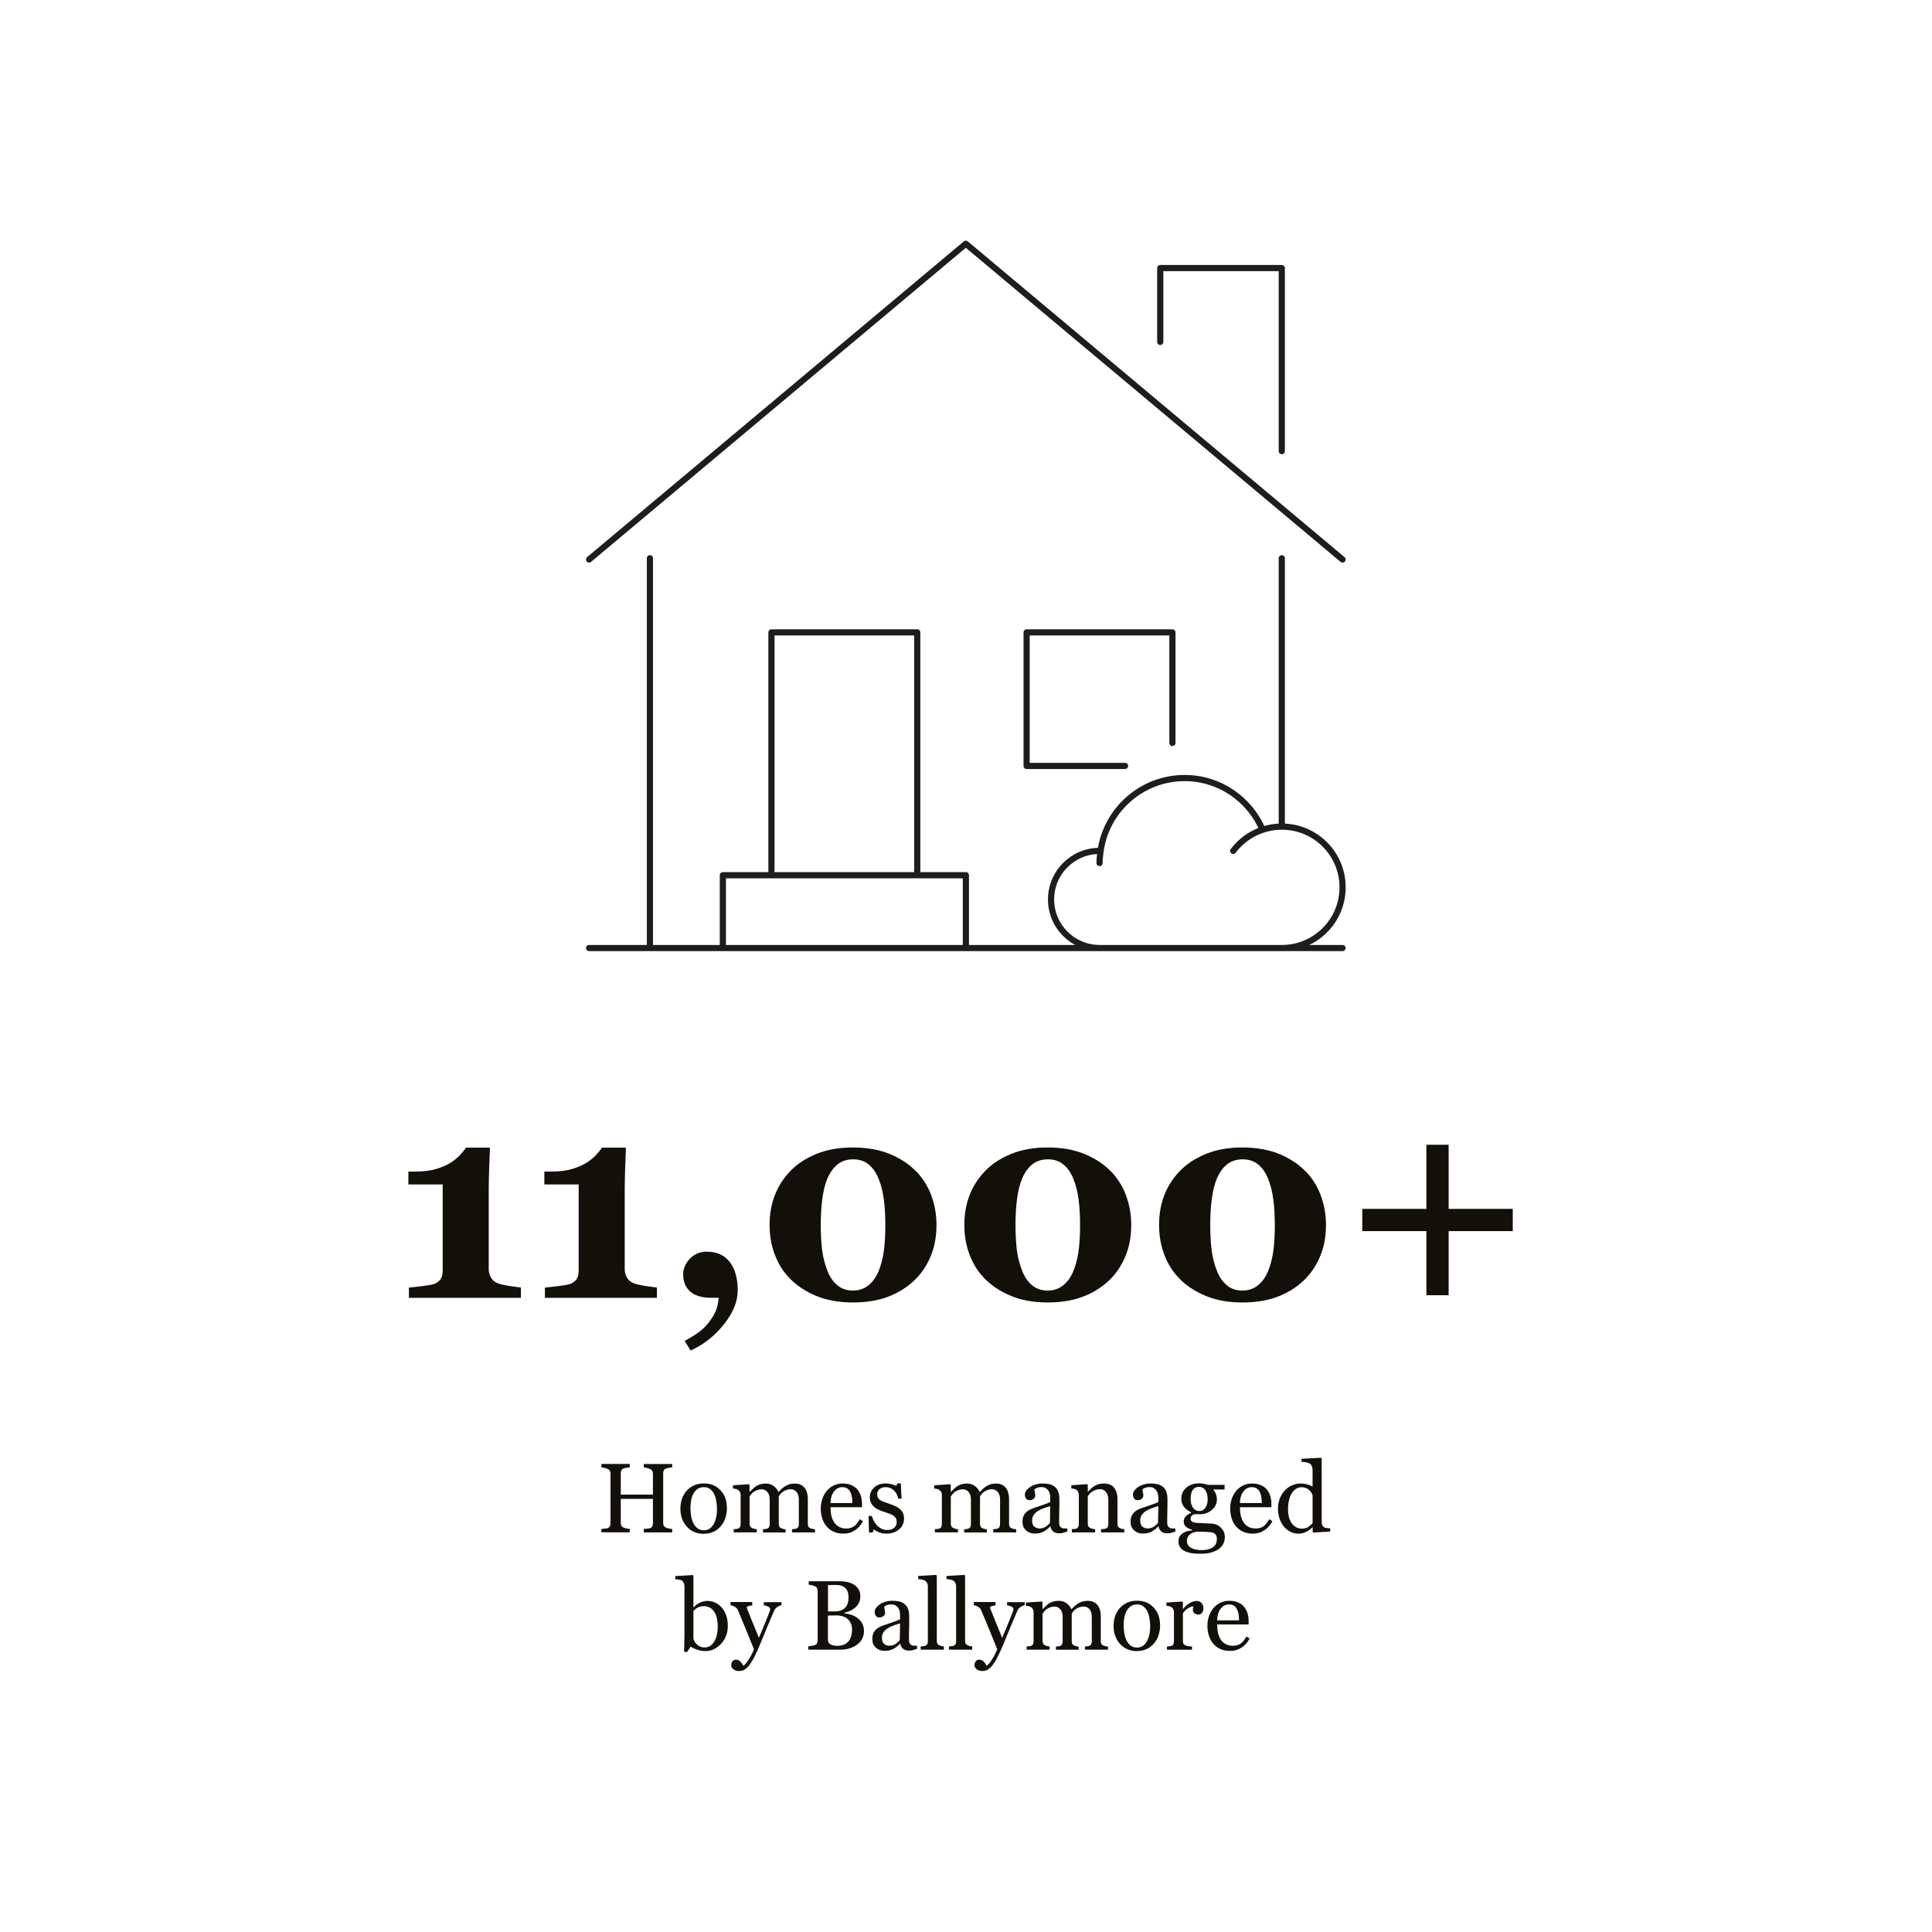 <?xml version="1.0" encoding="UTF-8"?>
<svg id="Layer_1" data-name="Layer 1" xmlns="http://www.w3.org/2000/svg" xmlns:xlink="http://www.w3.org/1999/xlink" viewBox="0 0 313 313">
  <defs>
    <style>
      .cls-1, .cls-2 {
        fill: none;
      }

      .cls-2 {
        stroke: #1d1d1b;
        stroke-linecap: round;
        stroke-linejoin: round;
      }

      .cls-3 {
        clip-path: url(#clippath);
      }

      .cls-4 {
        fill: #13100a;
      }
    </style>
    <clipPath id="clippath">
      <rect class="cls-1" x="94.69" y="38.72" width="123.62" height="115.65"/>
    </clipPath>
  </defs>
  <g class="cls-3">
    <path class="cls-2" d="M178.31,137.87c-.05,0-.1-.02-.16-.02-4.35,0-7.87,3.52-7.87,7.87s3.53,7.87,7.87,7.87m26.41-19.15c-2.1-4.92-6.94-8.39-12.63-8.39-6.95,0-12.68,5.14-13.63,11.82-.09,.64-.16,1.29-.16,1.95m29.53,13.77c5.44,0,9.84-4.4,9.84-9.84s-4.41-9.83-9.84-9.83c-3.22,0-6.08,1.55-7.88,3.93m-82.68,15.74v-11.8h39.37v11.8m25.79-29.5h-15.95v-21.64h23.62v17.91m-84.65-29.92v63.15m19.69-11.8v-39.34h23.62v39.34m59.06-7.87v-43.48m-19.69-35.05v-11.96h19.69v29.66m-112.22,17.55l61.03-51.15,61.03,51.15m-122.06,62.95h122.06"/>
  </g>
  <g>
    <path class="cls-4" d="M84.38,210.26h-18.13v-1.67c.44-.03,1.14-.1,2.1-.22,.96-.12,1.62-.23,1.97-.35,.44-.15,.78-.4,1.03-.75s.37-.83,.37-1.45v-13.93h-5.56v-2.09h1.21c1.27,0,2.38-.14,3.31-.42,.93-.28,1.7-.62,2.32-1.01,.63-.41,1.15-.83,1.55-1.27,.4-.44,.72-.83,.96-1.17h3.87c-.04,.95-.09,2.07-.13,3.34-.04,1.28-.07,2.42-.07,3.43v12.88c0,.53,.11,.98,.34,1.37,.23,.39,.55,.68,.98,.89,.38,.18,1.02,.34,1.91,.48s1.55,.23,1.98,.26v1.67Z"/>
    <path class="cls-4" d="M106.41,210.26h-18.13v-1.67c.44-.03,1.14-.1,2.1-.22,.96-.12,1.62-.23,1.97-.35,.44-.15,.78-.4,1.03-.75s.37-.83,.37-1.45v-13.93h-5.56v-2.09h1.21c1.27,0,2.38-.14,3.31-.42,.93-.28,1.7-.62,2.32-1.01,.63-.41,1.15-.83,1.55-1.27,.4-.44,.72-.83,.96-1.17h3.87c-.04,.95-.09,2.07-.13,3.34-.04,1.28-.07,2.42-.07,3.43v12.88c0,.53,.11,.98,.34,1.37,.23,.39,.55,.68,.98,.89,.38,.18,1.02,.34,1.91,.48s1.55,.23,1.98,.26v1.67Z"/>
    <path class="cls-4" d="M119.51,209.09c0,1.79-.75,3.61-2.24,5.48-1.49,1.87-3.29,3.28-5.38,4.23l-.97-1.56c.72-.38,1.4-.79,2.03-1.23,.64-.44,1.21-.95,1.7-1.54,.51-.62,.92-1.24,1.22-1.88,.3-.64,.49-1.42,.56-2.34h-1.23c-1.49,0-2.62-.34-3.38-1.01s-1.14-1.6-1.14-2.79c0-.94,.37-1.78,1.1-2.54,.73-.75,1.63-1.13,2.7-1.13,1.64,0,2.89,.56,3.75,1.68,.86,1.12,1.29,2.66,1.29,4.63Z"/>
    <path class="cls-4" d="M148.45,189.78c1.11,1.17,1.94,2.51,2.47,4.01,.54,1.5,.8,3.06,.8,4.67,0,1.92-.33,3.65-1,5.2-.67,1.54-1.58,2.85-2.74,3.92-1.22,1.11-2.63,1.96-4.24,2.55s-3.46,.88-5.56,.88c-2.21,0-4.16-.34-5.86-1.03-1.69-.69-3.1-1.6-4.23-2.72s-1.96-2.42-2.54-3.93c-.58-1.51-.87-3.13-.87-4.86s.27-3.3,.82-4.77c.55-1.46,1.4-2.79,2.54-3.98,1.11-1.16,2.53-2.08,4.24-2.78,1.71-.7,3.68-1.04,5.91-1.04s4.31,.36,6.02,1.08,3.12,1.66,4.22,2.81Zm-6.2,16.37c.42-.98,.73-2.08,.91-3.28,.18-1.21,.27-2.68,.27-4.41,0-1.55-.08-2.95-.25-4.2-.17-1.25-.45-2.35-.85-3.32-.41-1-.95-1.76-1.63-2.31s-1.5-.81-2.48-.81-1.83,.27-2.51,.8c-.67,.53-1.22,1.29-1.65,2.27-.38,.89-.66,1.99-.83,3.28-.18,1.3-.26,2.72-.26,4.27s.08,3.01,.23,4.15c.15,1.14,.44,2.24,.85,3.3,.37,.95,.89,1.72,1.58,2.31s1.54,.88,2.55,.88c.94,0,1.75-.26,2.44-.79s1.23-1.25,1.63-2.15Z"/>
    <path class="cls-4" d="M180,189.78c1.11,1.17,1.94,2.51,2.47,4.01,.54,1.5,.8,3.06,.8,4.67,0,1.92-.33,3.65-1,5.2-.67,1.54-1.58,2.85-2.74,3.92-1.22,1.11-2.63,1.96-4.24,2.55s-3.46,.88-5.56,.88c-2.21,0-4.16-.34-5.86-1.03-1.69-.69-3.1-1.6-4.23-2.72s-1.96-2.42-2.54-3.93c-.58-1.51-.87-3.13-.87-4.86s.27-3.3,.82-4.77c.55-1.46,1.4-2.79,2.54-3.98,1.11-1.16,2.53-2.08,4.24-2.78,1.71-.7,3.68-1.04,5.91-1.04s4.31,.36,6.02,1.08,3.12,1.66,4.22,2.81Zm-6.2,16.37c.42-.98,.73-2.08,.91-3.28,.18-1.21,.27-2.68,.27-4.41,0-1.55-.08-2.95-.25-4.2-.17-1.25-.45-2.35-.85-3.32-.41-1-.95-1.76-1.63-2.31s-1.5-.81-2.48-.81-1.83,.27-2.51,.8c-.67,.53-1.22,1.29-1.65,2.27-.38,.89-.66,1.99-.83,3.28-.18,1.3-.26,2.72-.26,4.27s.08,3.01,.23,4.15c.15,1.14,.44,2.24,.85,3.3,.37,.95,.89,1.72,1.58,2.31s1.54,.88,2.55,.88c.94,0,1.75-.26,2.44-.79s1.23-1.25,1.63-2.15Z"/>
    <path class="cls-4" d="M211.55,189.78c1.11,1.17,1.94,2.51,2.47,4.01,.54,1.5,.8,3.06,.8,4.67,0,1.92-.33,3.65-1,5.2-.67,1.54-1.58,2.85-2.74,3.92-1.22,1.11-2.63,1.96-4.24,2.55s-3.46,.88-5.56,.88c-2.21,0-4.16-.34-5.86-1.03-1.69-.69-3.1-1.6-4.23-2.72s-1.96-2.42-2.54-3.93c-.58-1.51-.87-3.13-.87-4.86s.27-3.3,.82-4.77c.55-1.46,1.4-2.79,2.54-3.98,1.11-1.16,2.53-2.08,4.24-2.78,1.71-.7,3.68-1.04,5.91-1.04s4.31,.36,6.02,1.08,3.12,1.66,4.22,2.81Zm-6.2,16.37c.42-.98,.73-2.08,.91-3.28,.18-1.21,.27-2.68,.27-4.41,0-1.55-.08-2.95-.25-4.2-.17-1.25-.45-2.35-.85-3.32-.41-1-.95-1.76-1.63-2.31s-1.5-.81-2.48-.81-1.83,.27-2.51,.8c-.67,.53-1.22,1.29-1.65,2.27-.38,.89-.66,1.99-.83,3.28-.18,1.3-.26,2.72-.26,4.27s.08,3.01,.23,4.15c.15,1.14,.44,2.24,.85,3.3,.37,.95,.89,1.72,1.58,2.31s1.54,.88,2.55,.88c.94,0,1.75-.26,2.44-.79s1.23-1.25,1.63-2.15Z"/>
    <path class="cls-4" d="M245.08,199.45h-10.39v10.39h-3.6v-10.39h-10.39v-3.6h10.39v-10.39h3.6v10.39h10.39v3.6Z"/>
    <path class="cls-4" d="M108.9,248.26h-4.6v-.55c.12-.01,.31-.03,.54-.05s.4-.05,.49-.09c.16-.06,.27-.16,.34-.29s.11-.29,.11-.5v-3.95h-5.21v3.86c0,.18,.03,.34,.09,.46s.18,.23,.36,.33c.09,.05,.25,.09,.47,.14s.41,.07,.54,.08v.55h-4.6v-.55c.12-.01,.31-.03,.54-.05s.4-.05,.49-.09c.16-.06,.27-.16,.34-.29s.11-.29,.11-.5v-8c0-.17-.03-.32-.1-.46s-.18-.25-.35-.32c-.14-.07-.31-.13-.51-.18s-.37-.08-.52-.09v-.55h4.6v.55c-.15,0-.32,.03-.54,.07s-.37,.08-.47,.12c-.18,.06-.3,.17-.36,.31s-.09,.3-.09,.48v3.44h5.21v-3.36c0-.17-.03-.32-.1-.46s-.18-.25-.35-.32c-.14-.07-.31-.13-.51-.18s-.37-.08-.52-.09v-.55h4.6v.55c-.15,0-.32,.03-.54,.07s-.37,.08-.47,.12c-.18,.06-.3,.17-.36,.31s-.09,.3-.09,.48v7.99c0,.18,.03,.34,.09,.46s.18,.23,.36,.33c.09,.05,.25,.09,.47,.14s.41,.07,.54,.08v.55Z"/>
    <path class="cls-4" d="M117.77,244.33c0,.54-.09,1.07-.26,1.6s-.42,.97-.74,1.33c-.36,.42-.78,.73-1.25,.93-.47,.2-1.01,.3-1.6,.3-.49,0-.96-.09-1.4-.28-.44-.18-.84-.45-1.18-.81-.34-.35-.61-.77-.81-1.28-.2-.5-.3-1.07-.3-1.69,0-1.2,.35-2.19,1.05-2.95s1.62-1.15,2.76-1.15,1.97,.36,2.67,1.09,1.05,1.69,1.05,2.9Zm-1.62,.02c0-.39-.04-.8-.12-1.24s-.2-.8-.35-1.11c-.17-.32-.39-.58-.66-.78s-.6-.29-.99-.29-.75,.1-1.03,.3-.52,.47-.69,.81c-.17,.32-.28,.68-.35,1.09-.07,.41-.1,.8-.1,1.18,0,.5,.04,.96,.12,1.39s.21,.8,.39,1.14,.4,.59,.67,.79,.6,.29,1,.29c.65,0,1.17-.32,1.55-.95s.57-1.5,.57-2.61Z"/>
    <path class="cls-4" d="M132.06,248.26h-3.75v-.52c.12-.01,.24-.02,.36-.03s.23-.03,.32-.06c.15-.05,.25-.13,.32-.25s.11-.27,.11-.46v-3.98c0-.54-.12-.96-.37-1.25s-.56-.44-.93-.44c-.25,0-.5,.04-.72,.12s-.43,.19-.62,.33c-.15,.11-.28,.24-.38,.37s-.18,.24-.23,.33v4.45c0,.18,.03,.33,.09,.45s.17,.21,.32,.27c.12,.05,.23,.08,.32,.11s.22,.04,.38,.05v.52h-3.67v-.52c.12-.01,.24-.02,.35-.03s.21-.03,.31-.06c.15-.05,.25-.13,.32-.25s.11-.27,.11-.46v-3.98c0-.54-.12-.96-.37-1.25s-.56-.44-.93-.44c-.26,0-.5,.04-.72,.12s-.43,.19-.62,.33c-.15,.11-.28,.24-.38,.39s-.18,.25-.24,.32v4.41c0,.18,.04,.33,.11,.45s.18,.21,.33,.27c.11,.05,.22,.09,.34,.12s.24,.04,.38,.05v.52h-3.74v-.52c.12-.01,.24-.02,.37-.03s.24-.03,.33-.06c.15-.05,.25-.13,.32-.25,.07-.12,.11-.27,.11-.46v-4.78c0-.17-.04-.32-.11-.45-.08-.13-.18-.25-.32-.34-.1-.06-.22-.11-.37-.15s-.3-.06-.45-.07v-.52l2.58-.17,.11,.11v1.1h.05c.13-.13,.29-.28,.48-.46s.36-.32,.52-.43c.18-.12,.41-.23,.68-.31s.57-.12,.89-.12c.5,0,.93,.13,1.29,.4s.62,.59,.77,.97c.19-.18,.35-.34,.5-.48,.14-.14,.33-.29,.57-.44,.2-.14,.43-.25,.7-.33s.57-.12,.89-.12c.65,0,1.16,.21,1.54,.64s.57,1.08,.57,1.97v3.91c0,.18,.03,.33,.09,.45s.17,.21,.32,.27c.12,.05,.24,.08,.36,.11s.25,.04,.39,.05v.52Z"/>
    <path class="cls-4" d="M139.82,246.44c-.32,.61-.75,1.1-1.3,1.47s-1.16,.55-1.87,.55c-.62,0-1.16-.11-1.63-.33s-.85-.52-1.15-.89-.53-.81-.68-1.31-.22-1.03-.22-1.59c0-.5,.08-.99,.24-1.47s.39-.92,.7-1.3c.3-.37,.67-.67,1.11-.89s.93-.34,1.48-.34,1.04,.09,1.45,.27,.73,.42,.98,.73c.24,.29,.42,.64,.54,1.03s.18,.83,.18,1.29v.52h-5.1c0,.51,.05,.97,.14,1.38,.1,.41,.25,.78,.46,1.09,.2,.3,.47,.54,.8,.72s.72,.26,1.17,.26,.86-.11,1.2-.33c.34-.22,.66-.61,.97-1.17l.55,.34Zm-1.73-2.94c0-.29-.02-.6-.07-.93s-.13-.61-.24-.83c-.12-.24-.28-.43-.49-.58-.21-.15-.48-.23-.8-.23-.55,0-1,.23-1.36,.68s-.56,1.09-.59,1.9h3.56Z"/>
    <path class="cls-4" d="M145.8,244.48c.21,.19,.38,.4,.49,.65s.17,.54,.17,.9c0,.71-.27,1.3-.8,1.75s-1.23,.68-2.07,.68c-.45,0-.86-.08-1.24-.24s-.65-.31-.81-.45l-.16,.51h-.59l-.08-2.68h.54c.04,.2,.13,.44,.27,.71,.14,.27,.3,.52,.49,.74,.2,.23,.45,.42,.73,.58,.28,.16,.6,.24,.96,.24,.5,0,.89-.11,1.16-.34s.41-.55,.41-.98c0-.22-.04-.41-.13-.57s-.21-.3-.38-.42c-.17-.12-.38-.23-.63-.32s-.53-.19-.84-.29c-.25-.07-.52-.17-.82-.3s-.56-.28-.77-.45c-.23-.18-.42-.41-.56-.67s-.22-.58-.22-.94c0-.63,.23-1.16,.7-1.6s1.1-.66,1.88-.66c.3,0,.61,.04,.93,.12s.57,.17,.77,.28l.18-.41h.56l.12,2.48h-.54c-.11-.55-.34-1.01-.71-1.35s-.8-.52-1.32-.52c-.43,0-.76,.11-1.01,.32-.25,.22-.37,.47-.37,.78,0,.23,.04,.43,.12,.59s.2,.29,.36,.4c.16,.1,.35,.2,.59,.29s.53,.19,.88,.31c.34,.11,.67,.24,.97,.38s.56,.31,.75,.48Z"/>
    <path class="cls-4" d="M164.66,248.26h-3.75v-.52c.12-.01,.24-.02,.36-.03s.23-.03,.32-.06c.15-.05,.25-.13,.32-.25s.11-.27,.11-.46v-3.98c0-.54-.12-.96-.37-1.25s-.56-.44-.93-.44c-.25,0-.5,.04-.72,.12-.22,.08-.43,.19-.62,.33-.15,.11-.28,.24-.38,.37s-.18,.24-.23,.33v4.45c0,.18,.03,.33,.09,.45s.17,.21,.32,.27c.12,.05,.23,.08,.32,.11s.22,.04,.38,.05v.52h-3.67v-.52c.12-.01,.24-.02,.35-.03s.21-.03,.31-.06c.15-.05,.25-.13,.32-.25s.11-.27,.11-.46v-3.98c0-.54-.12-.96-.37-1.25s-.56-.44-.93-.44c-.26,0-.5,.04-.72,.12s-.43,.19-.62,.33c-.15,.11-.28,.24-.38,.39s-.18,.25-.24,.32v4.41c0,.18,.04,.33,.11,.45s.18,.21,.33,.27c.11,.05,.22,.09,.34,.12s.24,.04,.38,.05v.52h-3.74v-.52c.12-.01,.24-.02,.37-.03s.24-.03,.33-.06c.15-.05,.25-.13,.32-.25,.07-.12,.11-.27,.11-.46v-4.78c0-.17-.04-.32-.11-.45-.08-.13-.18-.25-.32-.34-.1-.06-.22-.11-.37-.15s-.3-.06-.45-.07v-.52l2.58-.17,.11,.11v1.1h.05c.13-.13,.29-.28,.48-.46s.36-.32,.52-.43c.18-.12,.41-.23,.68-.31s.57-.12,.89-.12c.5,0,.93,.13,1.29,.4s.62,.59,.77,.97c.19-.18,.35-.34,.5-.48,.14-.14,.33-.29,.57-.44,.2-.14,.43-.25,.7-.33s.57-.12,.89-.12c.65,0,1.16,.21,1.54,.64s.57,1.08,.57,1.97v3.91c0,.18,.03,.33,.09,.45s.17,.21,.32,.27c.12,.05,.24,.08,.36,.11s.25,.04,.39,.05v.52Z"/>
    <path class="cls-4" d="M172.88,248.12c-.25,.09-.46,.16-.64,.21s-.39,.08-.63,.08c-.41,0-.73-.09-.97-.29s-.4-.47-.46-.83h-.05c-.34,.38-.7,.66-1.09,.86s-.86,.3-1.4,.3c-.58,0-1.05-.18-1.43-.53s-.56-.82-.56-1.39c0-.3,.04-.56,.12-.8s.21-.45,.38-.63c.13-.16,.3-.3,.52-.42s.41-.22,.6-.29c.23-.09,.71-.25,1.43-.49s1.2-.43,1.45-.56v-.77c0-.07-.01-.2-.04-.39s-.09-.38-.18-.55c-.1-.19-.25-.36-.44-.5s-.46-.21-.81-.21c-.24,0-.46,.04-.67,.12s-.35,.17-.43,.25c0,.1,.02,.26,.07,.46s.07,.39,.07,.56c0,.18-.08,.35-.25,.5s-.39,.23-.68,.23c-.26,0-.45-.09-.57-.28s-.18-.39-.18-.62,.08-.47,.25-.69,.39-.41,.66-.59c.23-.15,.52-.27,.85-.37,.33-.1,.66-.15,.98-.15,.44,0,.82,.03,1.14,.09s.62,.19,.89,.39c.27,.19,.47,.45,.61,.79s.21,.76,.21,1.28c0,.75,0,1.41-.02,1.98s-.02,1.2-.02,1.89c0,.2,.04,.36,.11,.48s.18,.22,.32,.3c.08,.05,.2,.07,.37,.08s.34,0,.52,0v.5Zm-2.73-4.12c-.44,.13-.83,.26-1.16,.38s-.64,.28-.93,.47c-.26,.18-.47,.39-.62,.63-.15,.24-.23,.53-.23,.87,0,.43,.11,.75,.34,.96,.23,.2,.51,.31,.86,.31,.37,0,.7-.09,.98-.27,.28-.18,.52-.39,.71-.64l.05-2.7Z"/>
    <path class="cls-4" d="M182.15,248.26h-3.77v-.52c.12-.01,.25-.02,.39-.03s.26-.03,.36-.06c.15-.05,.25-.13,.32-.25s.11-.27,.11-.46v-3.96c0-.55-.13-.97-.39-1.27s-.57-.45-.94-.45c-.28,0-.53,.04-.76,.13s-.43,.19-.61,.32c-.17,.12-.31,.25-.41,.39-.1,.14-.18,.25-.22,.33v4.43c0,.18,.04,.32,.11,.44s.18,.2,.33,.27c.11,.05,.23,.09,.36,.12s.26,.04,.39,.05v.52h-3.77v-.52c.12-.01,.24-.02,.37-.03s.24-.03,.33-.06c.15-.05,.25-.13,.32-.25,.07-.12,.11-.27,.11-.46v-4.75c0-.18-.04-.34-.11-.49-.08-.15-.18-.27-.32-.36-.1-.06-.22-.11-.35-.14s-.28-.05-.44-.06v-.52l2.56-.17,.11,.11v1.09h.04c.12-.12,.28-.27,.47-.45s.36-.32,.53-.43c.19-.12,.42-.23,.69-.31s.57-.12,.9-.12c.74,0,1.29,.23,1.64,.69s.54,1.07,.54,1.84v4.01c0,.18,.03,.33,.09,.44s.17,.2,.32,.26c.12,.05,.23,.09,.32,.11s.22,.04,.38,.05v.52Z"/>
    <path class="cls-4" d="M190.39,248.12c-.25,.09-.46,.16-.64,.21s-.39,.08-.63,.08c-.41,0-.73-.09-.97-.29s-.4-.47-.46-.83h-.05c-.34,.38-.7,.66-1.09,.86s-.86,.3-1.4,.3c-.58,0-1.05-.18-1.43-.53s-.56-.82-.56-1.39c0-.3,.04-.56,.12-.8,.08-.23,.21-.45,.38-.63,.13-.16,.3-.3,.52-.42s.41-.22,.6-.29c.23-.09,.71-.25,1.43-.49s1.2-.43,1.45-.56v-.77c0-.07-.01-.2-.04-.39s-.09-.38-.18-.55c-.1-.19-.25-.36-.44-.5s-.46-.21-.81-.21c-.24,0-.46,.04-.67,.12s-.35,.17-.43,.25c0,.1,.02,.26,.07,.46s.07,.39,.07,.56c0,.18-.08,.35-.25,.5s-.39,.23-.68,.23c-.26,0-.45-.09-.57-.28s-.18-.39-.18-.62,.08-.47,.25-.69,.39-.41,.66-.59c.23-.15,.52-.27,.85-.37s.66-.15,.98-.15c.44,0,.82,.03,1.14,.09s.62,.19,.89,.39c.27,.19,.47,.45,.61,.79s.21,.76,.21,1.28c0,.75,0,1.41-.02,1.98s-.02,1.2-.02,1.89c0,.2,.04,.36,.11,.48s.18,.22,.32,.3c.08,.05,.2,.07,.37,.08s.34,0,.52,0v.5Zm-2.73-4.12c-.44,.13-.83,.26-1.16,.38s-.64,.28-.93,.47c-.26,.18-.47,.39-.62,.63-.15,.24-.23,.53-.23,.87,0,.43,.11,.75,.34,.96,.23,.2,.51,.31,.86,.31,.37,0,.7-.09,.98-.27,.28-.18,.52-.39,.71-.64l.05-2.7Z"/>
    <path class="cls-4" d="M197.76,247.46c.21,.2,.37,.42,.49,.67s.18,.56,.18,.93-.08,.72-.24,1.04-.41,.61-.73,.85c-.35,.25-.77,.43-1.25,.57s-1.08,.2-1.8,.2c-1.17,0-2.04-.17-2.62-.51s-.87-.84-.87-1.5c0-.53,.21-.95,.62-1.26s.95-.47,1.59-.5v-.11c-.16-.05-.32-.11-.48-.18-.17-.07-.31-.15-.43-.25-.14-.11-.25-.24-.33-.39s-.12-.33-.12-.55c0-.28,.1-.53,.29-.76s.49-.43,.89-.6v-.12c-.5-.23-.89-.54-1.16-.9s-.41-.79-.41-1.28c0-.73,.27-1.33,.82-1.8s1.24-.7,2.09-.7c.23,0,.47,.02,.7,.07s.47,.11,.71,.18h2.69v.75h-1.81v.05c.19,.22,.34,.47,.43,.74s.14,.54,.14,.8c0,.68-.27,1.25-.82,1.72s-1.19,.7-1.92,.7h-.95c-.12,.04-.25,.12-.38,.23s-.2,.26-.2,.45,.05,.34,.16,.44,.24,.17,.4,.21c.15,.04,.33,.07,.53,.08s.41,.02,.62,.02c.23,0,.54,.02,.94,.05s.68,.04,.85,.05c.24,.01,.48,.07,.72,.17s.46,.25,.66,.43Zm-.61,1.89c0-.29-.07-.53-.2-.72s-.34-.32-.62-.38c-.15-.02-.45-.04-.9-.07s-.98-.04-1.58-.04c-.56,.11-.96,.29-1.2,.55s-.36,.59-.36,1c0,.18,.04,.36,.12,.52s.21,.32,.41,.46c.18,.14,.43,.25,.73,.33s.68,.13,1.12,.13c.77,0,1.37-.15,1.81-.44s.66-.74,.66-1.34Zm-1.5-6.46c0-.61-.12-1.09-.37-1.46s-.59-.54-1.04-.54c-.25,0-.45,.05-.63,.15s-.32,.25-.43,.43c-.1,.17-.18,.38-.22,.62s-.07,.49-.07,.75c0,.58,.13,1.05,.38,1.41s.58,.55,.98,.55c.45,0,.79-.18,1.04-.54s.36-.82,.36-1.37Z"/>
    <path class="cls-4" d="M206.15,246.44c-.32,.61-.75,1.1-1.3,1.47s-1.16,.55-1.87,.55c-.62,0-1.16-.11-1.63-.33s-.85-.52-1.15-.89-.53-.81-.68-1.31-.22-1.03-.22-1.59c0-.5,.08-.99,.24-1.47s.39-.92,.7-1.3c.3-.37,.67-.67,1.11-.89s.93-.34,1.48-.34,1.04,.09,1.45,.27,.73,.42,.98,.73c.24,.29,.42,.64,.54,1.03s.18,.83,.18,1.29v.52h-5.1c0,.51,.05,.97,.14,1.38,.1,.41,.25,.78,.46,1.09,.2,.3,.47,.54,.8,.72s.72,.26,1.17,.26,.86-.11,1.2-.33c.34-.22,.66-.61,.97-1.17l.55,.34Zm-1.73-2.94c0-.29-.02-.6-.07-.93s-.13-.61-.24-.83c-.12-.24-.28-.43-.49-.58-.21-.15-.48-.23-.8-.23-.55,0-1,.23-1.36,.68s-.56,1.09-.59,1.9h3.56Z"/>
    <path class="cls-4" d="M215.48,248.12l-2.7,.17-.12-.11v-.72l-.06-.02c-.27,.3-.6,.55-1,.74-.4,.19-.81,.29-1.23,.29s-.86-.1-1.27-.29-.76-.47-1.06-.82c-.31-.36-.55-.79-.73-1.3-.18-.5-.27-1.06-.27-1.67,0-.56,.1-1.09,.29-1.59,.19-.5,.46-.94,.79-1.31,.32-.35,.71-.63,1.17-.84,.46-.21,.93-.31,1.41-.31,.36,0,.71,.05,1.06,.14s.64,.21,.89,.35v-2.68c0-.22-.04-.42-.11-.6-.07-.18-.17-.32-.3-.41-.15-.1-.34-.17-.59-.22-.25-.04-.51-.08-.8-.1v-.48l3.16-.17,.12,.12v10.38c0,.18,.04,.34,.11,.46,.07,.13,.17,.24,.31,.32,.1,.06,.24,.1,.43,.12s.36,.03,.52,.03v.52Zm-2.83-1.35v-4.51c-.04-.14-.11-.28-.2-.44-.09-.16-.21-.3-.35-.43-.15-.13-.33-.24-.53-.32s-.44-.13-.71-.13c-.31,0-.6,.08-.86,.24s-.5,.39-.7,.7c-.19,.29-.34,.66-.46,1.11-.11,.45-.17,.95-.17,1.5,0,.44,.04,.83,.12,1.19,.08,.36,.22,.69,.42,1,.18,.29,.41,.53,.7,.7,.28,.18,.62,.27,1.01,.27,.42,0,.76-.09,1.03-.27,.27-.18,.5-.38,.69-.6Z"/>
    <path class="cls-4" d="M117.91,263.4c0,1.16-.36,2.13-1.09,2.91s-1.58,1.18-2.54,1.18c-.42,0-.84-.07-1.25-.2s-.79-.3-1.15-.52l-.58,.9-.48-.11c.03-.39,.04-.85,.05-1.39,.01-.54,.02-1.07,.02-1.57v-7.63c0-.18-.04-.35-.12-.53-.08-.18-.18-.3-.31-.38-.1-.07-.26-.12-.5-.15s-.42-.06-.56-.07v-.5l2.83-.17,.11,.12v5.08l.05,.02c.32-.34,.68-.6,1.06-.77s.76-.26,1.13-.26c.95,0,1.74,.38,2.38,1.12s.95,1.73,.95,2.93Zm-1.63,.05c0-.39-.04-.78-.12-1.18-.08-.4-.21-.75-.39-1.05-.18-.3-.41-.55-.7-.73s-.63-.28-1.03-.28c-.36,0-.68,.07-.96,.21s-.52,.34-.74,.58v4.48c.03,.12,.09,.27,.18,.44s.21,.33,.37,.48c.16,.15,.33,.26,.53,.36s.44,.14,.73,.14c.64,0,1.15-.31,1.54-.92s.59-1.46,.59-2.52Z"/>
    <path class="cls-4" d="M118.47,269.77c0-.26,.07-.47,.21-.64,.14-.16,.32-.25,.54-.25,.17,0,.31,.03,.43,.09,.12,.06,.23,.14,.32,.24,.08,.08,.16,.18,.25,.32,.09,.13,.16,.25,.21,.33,.26-.14,.57-.51,.93-1.1,.36-.59,.62-1.11,.79-1.56-.49-1.23-.94-2.34-1.34-3.31-.4-.97-.82-1.98-1.26-3.02-.1-.24-.27-.43-.5-.56s-.47-.22-.7-.25v-.52h3.52v.55c-.16,0-.34,.04-.56,.1s-.33,.13-.33,.21c0,.03,.01,.08,.04,.16,.02,.07,.05,.15,.08,.23,.2,.52,.5,1.26,.9,2.23s.72,1.75,.94,2.33c.23-.56,.48-1.13,.73-1.73s.54-1.3,.85-2.11c.04-.1,.09-.24,.16-.41,.07-.17,.1-.32,.1-.45,0-.14-.12-.26-.36-.38-.24-.12-.46-.19-.68-.21v-.5h2.86v.48c-.16,.03-.36,.12-.62,.27-.25,.15-.45,.37-.57,.65-.62,1.44-1.17,2.75-1.65,3.93s-.85,2.05-1.1,2.61c-.33,.73-.62,1.3-.88,1.71s-.51,.73-.75,.96c-.24,.22-.46,.37-.65,.44s-.4,.11-.61,.11c-.41,0-.73-.1-.96-.29s-.35-.41-.35-.66Z"/>
    <path class="cls-4" d="M138.85,262.09c.32,.22,.59,.5,.8,.86s.32,.78,.32,1.29-.11,.96-.34,1.34c-.22,.38-.52,.69-.88,.94-.35,.24-.74,.42-1.18,.55s-.89,.19-1.36,.19h-5.25v-.55c.12-.01,.31-.03,.55-.07s.41-.07,.52-.12c.16-.07,.28-.17,.34-.29s.1-.28,.1-.47v-7.97c0-.18-.03-.33-.09-.47s-.18-.25-.36-.33c-.16-.08-.33-.14-.52-.18s-.35-.07-.48-.08v-.55h5.12c.4,0,.77,.04,1.14,.12s.71,.22,1.04,.41c.31,.18,.56,.43,.76,.74s.3,.69,.3,1.14c0,.39-.07,.74-.21,1.04s-.34,.57-.59,.79c-.24,.21-.51,.38-.82,.53s-.64,.25-1,.33v.07c.32,.04,.67,.12,1.07,.24s.74,.29,1.05,.51Zm-1.89-1.67c.19-.22,.33-.47,.4-.74,.08-.27,.11-.58,.11-.95,0-.61-.17-1.09-.5-1.44-.33-.35-.86-.52-1.57-.52-.17,0-.38,0-.63,.01s-.46,.01-.63,.02v4.27h.99c.43,0,.79-.05,1.09-.16s.55-.27,.74-.49Zm1.08,3.54c0-.66-.22-1.2-.66-1.62s-1.07-.63-1.89-.63c-.33,0-.61,0-.84,.01s-.4,.01-.52,.02v3.91c0,.33,.13,.58,.4,.74s.64,.25,1.11,.25c.78,0,1.37-.23,1.78-.68s.62-1.12,.62-2Z"/>
    <path class="cls-4" d="M148.55,267.12c-.25,.09-.46,.16-.64,.21s-.39,.08-.63,.08c-.41,0-.73-.09-.97-.29s-.4-.47-.46-.83h-.05c-.34,.38-.7,.66-1.09,.86s-.86,.3-1.4,.3c-.58,0-1.05-.18-1.43-.53s-.56-.82-.56-1.39c0-.3,.04-.56,.12-.8s.21-.45,.38-.63c.13-.16,.3-.3,.52-.42,.21-.12,.41-.22,.6-.29,.23-.09,.71-.25,1.43-.49s1.2-.43,1.45-.56v-.77c0-.07-.01-.2-.04-.39s-.09-.38-.18-.55c-.1-.19-.25-.36-.44-.5s-.46-.21-.81-.21c-.24,0-.46,.04-.67,.12s-.35,.17-.43,.25c0,.1,.02,.26,.07,.46s.07,.39,.07,.56c0,.18-.08,.35-.25,.5s-.39,.23-.68,.23c-.26,0-.45-.09-.57-.28s-.18-.39-.18-.62,.08-.47,.25-.69,.39-.41,.66-.59c.23-.15,.52-.27,.85-.37s.66-.15,.98-.15c.44,0,.82,.03,1.14,.09s.62,.19,.89,.39c.27,.19,.47,.45,.61,.79s.21,.76,.21,1.28c0,.75,0,1.41-.02,1.98s-.02,1.2-.02,1.89c0,.2,.04,.36,.11,.48s.18,.22,.32,.3c.08,.05,.2,.07,.37,.08s.34,0,.52,0v.5Zm-2.73-4.12c-.44,.13-.83,.26-1.16,.38-.33,.12-.64,.28-.93,.47-.26,.18-.47,.39-.62,.63-.15,.24-.23,.53-.23,.87,0,.43,.11,.75,.34,.96,.23,.2,.51,.31,.86,.31,.37,0,.7-.09,.98-.27,.28-.18,.52-.39,.71-.64l.05-2.7Z"/>
    <path class="cls-4" d="M152.92,267.26h-3.76v-.52c.12-.01,.25-.02,.38-.04s.25-.03,.34-.06c.15-.05,.25-.13,.33-.25s.11-.27,.11-.46v-8.93c0-.19-.04-.36-.12-.53-.08-.16-.19-.29-.32-.39-.09-.06-.27-.12-.52-.17-.25-.05-.45-.08-.6-.09v-.5l2.9-.17,.11,.12v10.57c0,.18,.03,.33,.1,.45s.18,.21,.33,.27c.11,.05,.23,.09,.34,.12s.24,.04,.38,.05v.52Z"/>
    <path class="cls-4" d="M157.5,267.26h-3.76v-.52c.12-.01,.25-.02,.38-.04,.14-.01,.25-.03,.34-.06,.15-.05,.25-.13,.33-.25s.11-.27,.11-.46v-8.93c0-.19-.04-.36-.12-.53-.08-.16-.19-.29-.32-.39-.09-.06-.27-.12-.52-.17-.25-.05-.45-.08-.6-.09v-.5l2.9-.17,.11,.12v10.57c0,.18,.03,.33,.1,.45s.18,.21,.33,.27c.11,.05,.23,.09,.34,.12s.24,.04,.38,.05v.52Z"/>
    <path class="cls-4" d="M157.88,269.77c0-.26,.07-.47,.21-.64,.14-.16,.32-.25,.54-.25,.17,0,.31,.03,.43,.09,.12,.06,.23,.14,.32,.24,.08,.08,.16,.18,.25,.32,.09,.13,.16,.25,.21,.33,.26-.14,.57-.51,.93-1.1,.36-.59,.62-1.11,.79-1.56-.49-1.23-.94-2.34-1.34-3.31-.4-.97-.82-1.98-1.26-3.02-.1-.24-.27-.43-.5-.56s-.47-.22-.7-.25v-.52h3.52v.55c-.16,0-.34,.04-.56,.1s-.33,.13-.33,.21c0,.03,.01,.08,.04,.16,.02,.07,.05,.15,.08,.23,.2,.52,.5,1.26,.9,2.23s.72,1.75,.94,2.33c.23-.56,.48-1.13,.73-1.73s.54-1.3,.85-2.11c.04-.1,.09-.24,.16-.41,.07-.17,.1-.32,.1-.45,0-.14-.12-.26-.36-.38-.24-.12-.46-.19-.68-.21v-.5h2.86v.48c-.16,.03-.36,.12-.62,.27s-.45,.37-.57,.65c-.62,1.44-1.17,2.75-1.65,3.93s-.85,2.05-1.1,2.61c-.33,.73-.62,1.3-.88,1.71s-.51,.73-.75,.96c-.24,.22-.46,.37-.65,.44s-.4,.11-.61,.11c-.41,0-.73-.1-.96-.29s-.35-.41-.35-.66Z"/>
    <path class="cls-4" d="M179.52,267.26h-3.75v-.52c.12-.01,.24-.02,.36-.03s.23-.03,.32-.06c.15-.05,.25-.13,.32-.25s.11-.27,.11-.46v-3.98c0-.54-.12-.96-.37-1.25s-.56-.44-.93-.44c-.25,0-.5,.04-.72,.12s-.43,.19-.62,.33c-.15,.11-.28,.24-.38,.37s-.18,.24-.23,.33v4.45c0,.18,.03,.33,.09,.45s.17,.21,.32,.27c.12,.05,.23,.08,.32,.11s.22,.04,.38,.05v.52h-3.67v-.52c.12-.01,.24-.02,.35-.03s.21-.03,.31-.06c.15-.05,.25-.13,.32-.25s.11-.27,.11-.46v-3.98c0-.54-.12-.96-.37-1.25s-.56-.44-.93-.44c-.26,0-.5,.04-.72,.12s-.43,.19-.62,.33c-.15,.11-.28,.24-.38,.39s-.18,.25-.24,.32v4.41c0,.18,.04,.33,.11,.45s.18,.21,.33,.27c.11,.05,.22,.09,.34,.12s.24,.04,.38,.05v.52h-3.74v-.52c.12-.01,.24-.02,.37-.03s.24-.03,.33-.06c.15-.05,.25-.13,.32-.25,.07-.12,.11-.27,.11-.46v-4.78c0-.17-.04-.32-.11-.45-.08-.13-.18-.25-.32-.34-.1-.06-.22-.11-.37-.15s-.3-.06-.45-.07v-.52l2.58-.17,.11,.11v1.1h.05c.13-.13,.29-.28,.48-.46s.36-.32,.52-.43c.18-.12,.41-.23,.68-.31s.57-.12,.89-.12c.5,0,.93,.13,1.29,.4s.62,.59,.77,.97c.19-.18,.35-.34,.5-.48,.14-.14,.33-.29,.57-.44,.2-.14,.43-.25,.7-.33s.57-.12,.89-.12c.65,0,1.16,.21,1.54,.64s.57,1.08,.57,1.97v3.91c0,.18,.03,.33,.09,.45s.17,.21,.32,.27c.12,.05,.24,.08,.36,.11s.25,.04,.39,.05v.52Z"/>
    <path class="cls-4" d="M187.95,263.33c0,.54-.09,1.07-.26,1.6s-.42,.97-.74,1.33c-.36,.42-.78,.73-1.25,.93-.47,.2-1.01,.3-1.6,.3-.49,0-.96-.09-1.4-.28-.44-.18-.84-.45-1.18-.81-.34-.35-.61-.77-.81-1.28-.2-.5-.3-1.07-.3-1.69,0-1.2,.35-2.19,1.05-2.95s1.62-1.15,2.76-1.15,1.97,.36,2.67,1.09,1.05,1.69,1.05,2.9Zm-1.62,.02c0-.39-.04-.8-.12-1.24s-.2-.8-.35-1.11c-.17-.32-.39-.58-.66-.78s-.6-.29-.99-.29-.75,.1-1.03,.3-.52,.47-.69,.81c-.17,.32-.28,.68-.35,1.09-.07,.41-.1,.8-.1,1.18,0,.5,.04,.96,.12,1.39s.21,.8,.39,1.14,.4,.59,.67,.79,.6,.29,1,.29c.65,0,1.17-.32,1.55-.95s.57-1.5,.57-2.61Z"/>
    <path class="cls-4" d="M194.96,260.55c0,.27-.07,.5-.2,.71s-.33,.31-.6,.31c-.29,0-.51-.08-.67-.23s-.23-.32-.23-.5c0-.11,0-.22,.03-.31s.04-.19,.05-.28c-.25,0-.53,.1-.86,.3s-.61,.48-.84,.84v4.48c0,.18,.04,.33,.11,.45s.18,.2,.33,.26c.13,.05,.3,.09,.5,.12s.38,.04,.54,.05v.52h-4.06v-.52c.12-.01,.24-.02,.37-.03s.24-.03,.33-.06c.15-.05,.25-.13,.32-.25,.07-.12,.11-.27,.11-.46v-4.75c0-.16-.04-.32-.11-.48-.08-.16-.18-.28-.32-.37-.1-.06-.22-.11-.35-.14s-.28-.05-.44-.06v-.52l2.56-.17,.11,.11v1.09h.04c.32-.42,.68-.74,1.08-.96s.76-.33,1.09-.33,.59,.11,.8,.32,.31,.5,.31,.86Z"/>
    <path class="cls-4" d="M202.46,265.44c-.32,.61-.75,1.1-1.3,1.47s-1.16,.55-1.87,.55c-.62,0-1.16-.11-1.63-.33s-.85-.52-1.15-.89-.53-.81-.68-1.31-.22-1.03-.22-1.59c0-.5,.08-.99,.24-1.47s.39-.92,.7-1.3c.3-.37,.67-.67,1.11-.89s.93-.34,1.48-.34,1.04,.09,1.45,.27,.73,.42,.98,.73c.24,.29,.42,.64,.54,1.03s.18,.83,.18,1.29v.52h-5.1c0,.51,.05,.97,.14,1.38,.1,.41,.25,.78,.46,1.09,.2,.3,.47,.54,.8,.72s.72,.26,1.17,.26,.86-.11,1.2-.33c.34-.22,.66-.61,.97-1.17l.55,.34Zm-1.73-2.94c0-.29-.02-.6-.07-.93s-.13-.61-.24-.83c-.12-.24-.28-.43-.49-.58-.21-.15-.48-.23-.8-.23-.55,0-1,.23-1.36,.68s-.56,1.09-.59,1.9h3.56Z"/>
  </g>
</svg>